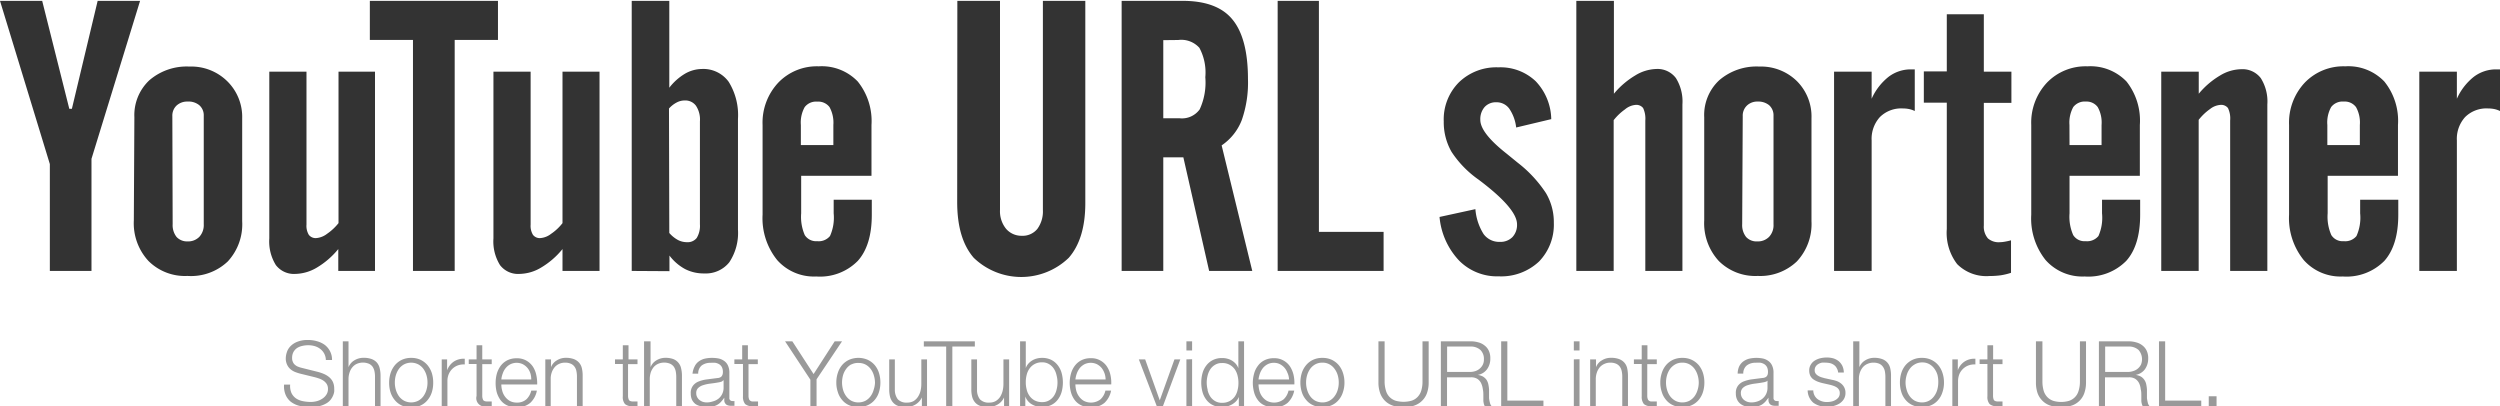 <svg xmlns="http://www.w3.org/2000/svg" width="320" height="52" viewBox="0 0 320 52"><defs><style>.cls-1{fill:#999;}.cls-2{fill:#333;}</style></defs><title>アートボード 1</title><path class="cls-1" d="M37.3 50.29a1.77 1.77 0 0 0 .57.69 2.3 2.3 0 0 0 .86.36 5.17 5.17 0 0 0 1.07.11 3.05 3.05 0 0 0 .7-.09 2.24 2.24 0 0 0 .71-.3 1.71 1.71 0 0 0 .55-.52 1.29 1.29 0 0 0 .22-.77 1.16 1.16 0 0 0-.15-.6 1.52 1.52 0 0 0-.41-.43 2.37 2.37 0 0 0-.55-.28c-.2-.07-.39-.13-.59-.18l-1.84-.45a5.73 5.73 0 0 1-.7-.23 2.1 2.1 0 0 1-.59-.37 1.61 1.61 0 0 1-.41-.57 1.82 1.82 0 0 1-.16-.82 2.5 2.5 0 0 1 .12-.7 1.92 1.92 0 0 1 .43-.77 2.4 2.4 0 0 1 .87-.6 3.46 3.46 0 0 1 1.43-.25 4 4 0 0 1 1.16.16 3.09 3.09 0 0 1 1 .48 2.48 2.48 0 0 1 .66.81 2.33 2.33 0 0 1 .25 1.11h-.79a1.81 1.81 0 0 0-.71-1.41 2.11 2.11 0 0 0-.7-.36 2.94 2.94 0 0 0-.84-.12 3.33 3.33 0 0 0-.78.09 2 2 0 0 0-.66.27 1.51 1.51 0 0 0-.46.51 1.6 1.6 0 0 0-.17.77 1.12 1.12 0 0 0 .1.5.91.91 0 0 0 .27.37 1.33 1.33 0 0 0 .4.24 3.37 3.37 0 0 0 .48.15l2 .5a5.39 5.39 0 0 1 .83.28 2.77 2.77 0 0 1 .68.42 1.82 1.82 0 0 1 .46.6 2.08 2.08 0 0 1 .17.87 3 3 0 0 1 0 .37 1.92 1.92 0 0 1-.14.49 2.43 2.43 0 0 1-.31.53 1.91 1.91 0 0 1-.56.48 3.21 3.21 0 0 1-.87.35 5.58 5.58 0 0 1-1.25.13 5.25 5.25 0 0 1-1.35-.17 3 3 0 0 1-1.07-.51 2.31 2.31 0 0 1-.67-.89 2.83 2.83 0 0 1-.2-1.31h.78a2.26 2.26 0 0 0 .16 1.06zM44.61 43.69v3.31a1.78 1.78 0 0 1 .74-.87 2.2 2.2 0 0 1 1.17-.33 2.9 2.9 0 0 1 1.05.16 1.67 1.67 0 0 1 .68.46 1.73 1.73 0 0 1 .35.72 4 4 0 0 1 .11 1v3.86h-.71v-3.78a3.23 3.23 0 0 0-.07-.71 1.63 1.63 0 0 0-.24-.57 1.18 1.18 0 0 0-.47-.38 2 2 0 0 0-1.52 0 1.6 1.6 0 0 0-.57.42 1.9 1.9 0 0 0-.37.65 2.66 2.66 0 0 0-.15.82v3.55h-.73v-8.31zM53.84 46.06a2.7 2.7 0 0 1 .88.68 3.13 3.13 0 0 1 .55 1 4.09 4.09 0 0 1 .18 1.26 4 4 0 0 1-.18 1.22 2.93 2.93 0 0 1-.55 1 2.46 2.46 0 0 1-.88.68 2.73 2.73 0 0 1-1.21.25 2.76 2.76 0 0 1-1.21-.25 2.46 2.46 0 0 1-.88-.68 2.93 2.93 0 0 1-.55-1 4 4 0 0 1-.18-1.22 4.09 4.09 0 0 1 .19-1.26 3.13 3.13 0 0 1 .55-1 2.7 2.7 0 0 1 .88-.68 2.76 2.76 0 0 1 1.21-.25 2.73 2.73 0 0 1 1.2.25zm-2.12.58a2 2 0 0 0-.66.58 2.76 2.76 0 0 0-.39.81 3.31 3.31 0 0 0-.13.93 3.22 3.22 0 0 0 .13.93 2.7 2.7 0 0 0 .39.82 2 2 0 0 0 .66.58 2 2 0 0 0 1.82 0 2 2 0 0 0 .66-.58 2.7 2.7 0 0 0 .39-.82 3.22 3.22 0 0 0 .13-.93 3.31 3.31 0 0 0-.13-.93 2.76 2.76 0 0 0-.39-.81 2 2 0 0 0-.66-.58 2 2 0 0 0-1.82 0zM57.23 46v1.4a2.28 2.28 0 0 1 .86-1.12 2.31 2.31 0 0 1 1.4-.36v.73a2.21 2.21 0 0 0-.91.13 2.05 2.05 0 0 0-.7.45 2.12 2.12 0 0 0-.45.68 2.3 2.3 0 0 0-.16.88v3.21h-.73v-6zM62.94 46v.61h-1.21v4a1.25 1.25 0 0 0 .1.56c.06.13.23.21.49.22h.62v.61h-.64a1.07 1.07 0 0 1-1.3-1.32v-4.09h-1v-.59h1v-1.81h.73v1.81zM64.28 50a2.15 2.15 0 0 0 .35.75 2 2 0 0 0 .61.56 1.8 1.8 0 0 0 .89.22 1.77 1.77 0 0 0 1.25-.42 2.26 2.26 0 0 0 .62-1.11h.72a2.82 2.82 0 0 1-.85 1.57 2.52 2.52 0 0 1-1.75.56 2.74 2.74 0 0 1-1.22-.25 2.24 2.24 0 0 1-.84-.68 3.25 3.25 0 0 1-.48-1 4.72 4.72 0 0 1-.14-1.2 4.48 4.48 0 0 1 .15-1.15 3.25 3.25 0 0 1 .48-1 2.44 2.44 0 0 1 .84-.72 2.61 2.61 0 0 1 1.22-.27 2.38 2.38 0 0 1 1.23.29 2.49 2.49 0 0 1 .83.75 3.16 3.16 0 0 1 .45 1.08 5 5 0 0 1 .12 1.23h-4.59a3 3 0 0 0 .11.79zm3.6-2.23a2 2 0 0 0-.37-.68 2 2 0 0 0-.59-.47 1.82 1.82 0 0 0-1.58 0 1.83 1.83 0 0 0-.59.47 2.13 2.13 0 0 0-.39.69 3 3 0 0 0-.19.79h3.83a2.64 2.64 0 0 0-.12-.82zM70.53 46v1a1.73 1.73 0 0 1 .74-.87 2.15 2.15 0 0 1 1.17-.33 2.88 2.88 0 0 1 1 .16 1.67 1.67 0 0 1 .68.46 1.63 1.63 0 0 1 .36.72 4 4 0 0 1 .1 1v3.86h-.73v-3.78a3.23 3.23 0 0 0-.07-.71 1.33 1.33 0 0 0-.24-.57 1.12 1.12 0 0 0-.47-.38 1.73 1.73 0 0 0-.73-.14 1.78 1.78 0 0 0-.78.16 1.63 1.63 0 0 0-.56.42 2.08 2.08 0 0 0-.37.65 2.39 2.39 0 0 0-.14.82v3.53h-.69v-6zM81.6 46v.61h-1.21v4a1.25 1.25 0 0 0 .1.56c.06.13.23.21.49.22h.62v.61h-.6a1.42 1.42 0 0 1-1-.28 1.38 1.38 0 0 1-.28-1v-4.13h-1v-.59h1v-1.81h.73v1.81zM83.27 43.69v3.31a1.78 1.78 0 0 1 .74-.87 2.2 2.2 0 0 1 1.17-.33 2.9 2.9 0 0 1 1 .16 1.62 1.62 0 0 1 1 1.18 4 4 0 0 1 .11 1v3.86h-.73v-3.78a4 4 0 0 0-.07-.71 1.63 1.63 0 0 0-.24-.57 1.26 1.26 0 0 0-.47-.38 2 2 0 0 0-1.52 0 1.63 1.63 0 0 0-.58.42 2.29 2.29 0 0 0-.37.65 3 3 0 0 0-.14.82v3.55h-.73v-8.31zM88.91 46.91a1.67 1.67 0 0 1 .51-.63 2.22 2.22 0 0 1 .74-.36 4 4 0 0 1 1-.11 4.29 4.29 0 0 1 .79.07 1.89 1.89 0 0 1 .7.29 1.45 1.45 0 0 1 .51.58 2.13 2.13 0 0 1 .2 1v3.15a.37.37 0 0 0 .42.43.53.53 0 0 0 .23 0v.61h-.47a1.08 1.08 0 0 1-.44-.08.55.55 0 0 1-.26-.21.7.7 0 0 1-.13-.33v-.42a4.3 4.3 0 0 1-.4.51 1.82 1.82 0 0 1-.45.38 2.19 2.19 0 0 1-.56.23 3.41 3.41 0 0 1-.76.08 2.78 2.78 0 0 1-.78-.1 1.74 1.74 0 0 1-.76-.3 1.63 1.63 0 0 1-.43-.54 1.89 1.89 0 0 1-.15-.79 1.49 1.49 0 0 1 .28-1 1.67 1.67 0 0 1 .73-.54 4.31 4.31 0 0 1 1-.26l1.16-.15.41-.05a.91.91 0 0 0 .28-.12.55.55 0 0 0 .18-.24.88.88 0 0 0 .07-.39 1.35 1.35 0 0 0-.12-.61 1 1 0 0 0-.34-.38 1.49 1.49 0 0 0-.5-.19 3.83 3.83 0 0 0-.6 0 1.86 1.86 0 0 0-1.14.33 1.31 1.31 0 0 0-.46 1.06h-.73a2.59 2.59 0 0 1 .27-.92zm3.64 1.78a.41.41 0 0 1-.26.18 1.9 1.9 0 0 1-.35.08c-.31.06-.62.1-1 .15a4.6 4.6 0 0 0-.9.19 1.61 1.61 0 0 0-.66.36.85.85 0 0 0-.26.68 1 1 0 0 0 .11.49 1.16 1.16 0 0 0 .29.37 1.49 1.49 0 0 0 .43.24 1.69 1.69 0 0 0 .5.08 2.34 2.34 0 0 0 .79-.13 1.9 1.9 0 0 0 .76-.38 1.75 1.75 0 0 0 .45-.59 1.8 1.8 0 0 0 .17-.79v-.94zM97 46v.61h-1.19v4a1.25 1.25 0 0 0 .1.56.54.54 0 0 0 .49.22h.63v.61h-.65a1.43 1.43 0 0 1-1-.28 1.47 1.47 0 0 1-.28-1v-4.13h-1.1v-.59h1v-1.81h.73v1.81zM100.49 43.69h.93l2.72 4.19 2.7-4.19h.94l-3.26 4.86v3.45h-.79v-3.4zM111.08 46.06a2.74 2.74 0 0 1 .89.68 2.93 2.93 0 0 1 .54 1 4.09 4.09 0 0 1 .18 1.22 4 4 0 0 1-.18 1.22 2.76 2.76 0 0 1-.54 1 2.49 2.49 0 0 1-.89.68 3 3 0 0 1-2.41 0 2.41 2.41 0 0 1-.89-.68 2.76 2.76 0 0 1-.54-1 3.71 3.71 0 0 1-.19-1.22 3.8 3.8 0 0 1 .19-1.22 2.93 2.93 0 0 1 .54-1 2.64 2.64 0 0 1 .89-.68 3 3 0 0 1 2.41 0zm-2.12.58a2 2 0 0 0-.65.58 2.56 2.56 0 0 0-.4.81 3.72 3.72 0 0 0-.13.93 3.6 3.6 0 0 0 .13.93 2.51 2.51 0 0 0 .4.82 2 2 0 0 0 .65.58 1.91 1.91 0 0 0 .91.22 2 2 0 0 0 .92-.22 2 2 0 0 0 .65-.58 2.49 2.49 0 0 0 .39-.82 3.22 3.22 0 0 0 .17-.89 3.33 3.33 0 0 0-.14-.93 2.53 2.53 0 0 0-.39-.81 2 2 0 0 0-.65-.58 1.84 1.84 0 0 0-.92-.22 1.8 1.8 0 0 0-.9.18zM118 52v-1.13a2.09 2.09 0 0 1-.84.92 2.41 2.41 0 0 1-1.22.32 2.56 2.56 0 0 1-1-.16 1.56 1.56 0 0 1-.64-.44 1.78 1.78 0 0 1-.37-.71 3.82 3.82 0 0 1-.11-.95v-3.85h.72v3.89a2 2 0 0 0 .38 1.22 1.52 1.52 0 0 0 1.22.42 1.57 1.57 0 0 0 .81-.2 1.77 1.77 0 0 0 .55-.54 2.42 2.42 0 0 0 .33-.77 3.8 3.8 0 0 0 .1-.89v-3.13h.73v6zM124.78 43.69v.67h-2.88v7.64h-.79v-7.64h-2.86v-.67zM128.52 52v-1.13a2 2 0 0 1-.84.92 2.41 2.41 0 0 1-1.22.32 2.47 2.47 0 0 1-1-.16 1.53 1.53 0 0 1-.65-.44 1.78 1.78 0 0 1-.37-.71 3.82 3.82 0 0 1-.11-.95v-3.85h.73v3.89a1.93 1.93 0 0 0 .37 1.22 1.52 1.52 0 0 0 1.22.42 1.57 1.57 0 0 0 .81-.2 1.8 1.8 0 0 0 .56-.54 2.66 2.66 0 0 0 .32-.77 3.8 3.8 0 0 0 .1-.89v-3.13h.73v6zM131.3 43.69v3.42a1.84 1.84 0 0 1 .33-.56 2.14 2.14 0 0 1 .49-.41 2.24 2.24 0 0 1 .6-.25 2.41 2.41 0 0 1 .65-.08 2.64 2.64 0 0 1 1.19.25 2.42 2.42 0 0 1 .83.69 2.81 2.81 0 0 1 .5 1 4.62 4.62 0 0 1 0 2.41 2.9 2.9 0 0 1-.5 1 2.29 2.29 0 0 1-.83.68 2.64 2.64 0 0 1-1.19.25 2.45 2.45 0 0 1-1.3-.34 1.91 1.91 0 0 1-.83-1v1.25h-.67v-8.31zm3.93 4.31a2.44 2.44 0 0 0-.34-.81 1.88 1.88 0 0 0-.61-.58 1.6 1.6 0 0 0-.89-.23 1.87 1.87 0 0 0-1.62.81 2.28 2.28 0 0 0-.36.81 3.67 3.67 0 0 0-.11.92 3.56 3.56 0 0 0 .11.92 2.25 2.25 0 0 0 .36.82 1.88 1.88 0 0 0 .64.58 2 2 0 0 0 1 .23 1.68 1.68 0 0 0 .89-.23 1.88 1.88 0 0 0 .61-.58 2.41 2.41 0 0 0 .34-.82 3.56 3.56 0 0 0 .11-.92 3.67 3.67 0 0 0-.13-.92zM137.76 50a2.17 2.17 0 0 0 .36.75 1.93 1.93 0 0 0 .61.56 2 2 0 0 0 2.14-.2 2.17 2.17 0 0 0 .62-1.11h.73a2.88 2.88 0 0 1-.85 1.57 2.54 2.54 0 0 1-1.75.56 2.71 2.71 0 0 1-1.22-.25 2.24 2.24 0 0 1-.84-.68 3 3 0 0 1-.48-1 4.72 4.72 0 0 1-.16-1.21 4.49 4.49 0 0 1 .16-1.15 3 3 0 0 1 .48-1 2.44 2.44 0 0 1 .84-.72 2.58 2.58 0 0 1 1.22-.27 2.32 2.32 0 0 1 1.22.29 2.4 2.4 0 0 1 .83.75 3.18 3.18 0 0 1 .46 1.08 4.59 4.59 0 0 1 .11 1.23h-4.59a3.5 3.5 0 0 0 .11.8zm3.61-2.23a2.23 2.23 0 0 0-.37-.68 2.08 2.08 0 0 0-.59-.47 1.85 1.85 0 0 0-1.59 0 2 2 0 0 0-.59.47 2.58 2.58 0 0 0-.39.69 3.5 3.5 0 0 0-.19.79h3.87a2.64 2.64 0 0 0-.15-.82zM146.58 46l1.87 5.24 1.88-5.24h.75l-2.23 6h-.78l-2.3-6zM152.59 43.69v1.17h-.73v-1.17zm0 2.29v6h-.73v-5.98zM158.57 52v-1.19a1.82 1.82 0 0 1-.34.54 2.35 2.35 0 0 1-.52.41 3.12 3.12 0 0 1-.62.26 2.43 2.43 0 0 1-.65.09 2.57 2.57 0 0 1-1.18-.25 2.24 2.24 0 0 1-.84-.68 2.9 2.9 0 0 1-.5-1 4.62 4.62 0 0 1 0-2.41 2.81 2.81 0 0 1 .5-1 2.36 2.36 0 0 1 .84-.69 2.57 2.57 0 0 1 1.18-.25 2.36 2.36 0 0 1 .65.08 2.14 2.14 0 0 1 1.09.66 1.84 1.84 0 0 1 .33.56v-3.44h.73v8.31zm-4-2.07a2.62 2.62 0 0 0 .34.82 1.88 1.88 0 0 0 .61.58 1.68 1.68 0 0 0 .89.23 2 2 0 0 0 1-.23 2 2 0 0 0 .65-.58 2.42 2.42 0 0 0 .35-.82 3.56 3.56 0 0 0 .11-.92 3.67 3.67 0 0 0-.11-.92 2.46 2.46 0 0 0-.35-.81 2 2 0 0 0-.65-.58 1.87 1.87 0 0 0-1-.23 1.6 1.6 0 0 0-.89.23 1.88 1.88 0 0 0-.61.58 2.67 2.67 0 0 0-.34.81 3.67 3.67 0 0 0-.11.92 3.56 3.56 0 0 0 .12.87zM161.2 50a2.15 2.15 0 0 0 .35.75 2.08 2.08 0 0 0 .62.56 2 2 0 0 0 2.14-.2 2.17 2.17 0 0 0 .62-1.11h.73a2.88 2.88 0 0 1-.85 1.57 2.54 2.54 0 0 1-1.75.56 2.71 2.71 0 0 1-1.22-.25 2.09 2.09 0 0 1-.84-.68 2.86 2.86 0 0 1-.48-1 4.72 4.72 0 0 1-.16-1.21 4.49 4.49 0 0 1 .16-1.15 2.86 2.86 0 0 1 .48-1 2.27 2.27 0 0 1 .84-.72 2.58 2.58 0 0 1 1.22-.27 2.35 2.35 0 0 1 1.22.29 2.4 2.4 0 0 1 .83.75 3.39 3.39 0 0 1 .46 1.08 4.59 4.59 0 0 1 .11 1.23h-4.59a3.5 3.5 0 0 0 .11.8zm3.61-2.23a2.06 2.06 0 0 0-.38-.68 2 2 0 0 0-.59-.47 1.66 1.66 0 0 0-.78-.18 1.71 1.71 0 0 0-.8.18 2 2 0 0 0-.59.47 2.58 2.58 0 0 0-.39.69 3.5 3.5 0 0 0-.19.79h3.91a2.36 2.36 0 0 0-.19-.82zM170.48 46.06a2.7 2.7 0 0 1 .88.68 2.93 2.93 0 0 1 .54 1 3.8 3.8 0 0 1 .19 1.22 3.71 3.71 0 0 1-.19 1.22 2.76 2.76 0 0 1-.54 1 2.46 2.46 0 0 1-.88.68 2.76 2.76 0 0 1-1.21.25 2.73 2.73 0 0 1-1.21-.25 2.37 2.37 0 0 1-.88-.68 2.77 2.77 0 0 1-.55-1 4 4 0 0 1-.18-1.22 4.09 4.09 0 0 1 .18-1.22 3 3 0 0 1 .55-1 2.6 2.6 0 0 1 .88-.68 2.73 2.73 0 0 1 1.21-.25 2.76 2.76 0 0 1 1.21.25zm-2.13.58a2 2 0 0 0-.65.58 2.76 2.76 0 0 0-.39.81 3.31 3.31 0 0 0-.13.93 3.22 3.22 0 0 0 .13.93 2.7 2.7 0 0 0 .39.82 2 2 0 0 0 .65.58 2 2 0 0 0 .92.22 1.91 1.91 0 0 0 .91-.22 2 2 0 0 0 .65-.58 2.51 2.51 0 0 0 .4-.82 3.22 3.22 0 0 0 .13-.93 3.31 3.31 0 0 0-.13-.93 2.56 2.56 0 0 0-.4-.81 2 2 0 0 0-.65-.58 1.8 1.8 0 0 0-.91-.22 1.84 1.84 0 0 0-.92.22zM177.23 43.69v5.11a3.9 3.9 0 0 0 .17 1.2 1.89 1.89 0 0 0 .47.82 1.92 1.92 0 0 0 .76.47 3.82 3.82 0 0 0 2.05 0 1.85 1.85 0 0 0 .76-.47 2 2 0 0 0 .48-.82 3.92 3.92 0 0 0 .16-1.22v-5.09h.79v5.31a4 4 0 0 1-.18 1.2 2.54 2.54 0 0 1-.57 1 2.61 2.61 0 0 1-1 .68 3.85 3.85 0 0 1-1.48.25 3.75 3.75 0 0 1-1.46-.25 2.57 2.57 0 0 1-1-.68 2.65 2.65 0 0 1-.56-1 4 4 0 0 1-.18-1.2v-5.31zM188.22 43.69a3.44 3.44 0 0 1 1 .13 2.09 2.09 0 0 1 .79.39 1.82 1.82 0 0 1 .55.67 2.19 2.19 0 0 1 .2 1 2.27 2.27 0 0 1-.41 1.37 1.85 1.85 0 0 1-1.2.74 1.89 1.89 0 0 1 .67.21 1.54 1.54 0 0 1 .44.4 1.67 1.67 0 0 1 .24.56 4.77 4.77 0 0 1 .1.69v1.12a3.71 3.71 0 0 0 .11.58 1 1 0 0 0 .2.42h-.87a1.36 1.36 0 0 1-.11-.29 3.43 3.43 0 0 1-.06-.34v-.66c0-.29 0-.58-.07-.87a2.48 2.48 0 0 0-.22-.77 1.37 1.37 0 0 0-.49-.55 1.48 1.48 0 0 0-.87-.19h-3v3.7h-.79v-8.31zm-.06 3.92a2.26 2.26 0 0 0 .69-.11 1.64 1.64 0 0 0 .56-.32 1.61 1.61 0 0 0 .39-.5 1.48 1.48 0 0 0 .14-.68 1.59 1.59 0 0 0-.44-1.2 1.83 1.83 0 0 0-1.34-.44h-2.93v3.25zM192.94 43.69v7.59h4.62v.72h-5.41v-8.31zM202.18 43.69v1.17h-.73v-1.17zm0 2.29v6h-.73v-5.98zM204.29 46v1a1.68 1.68 0 0 1 .74-.87 2.14 2.14 0 0 1 1.16-.33 2.9 2.9 0 0 1 1.05.16 1.67 1.67 0 0 1 .68.46 1.63 1.63 0 0 1 .36.72 4.57 4.57 0 0 1 .1 1v3.86h-.73v-3.78a3.23 3.23 0 0 0-.07-.71 1.47 1.47 0 0 0-.24-.57 1.18 1.18 0 0 0-.47-.38 1.76 1.76 0 0 0-.73-.14 1.73 1.73 0 0 0-.78.16 1.63 1.63 0 0 0-.58.42 2.08 2.08 0 0 0-.37.65 2.66 2.66 0 0 0-.15.82v3.53h-.72v-6zM212.07 46v.61h-1.22v4a1.25 1.25 0 0 0 .1.56.54.54 0 0 0 .49.22h.63v.61h-.65a1.43 1.43 0 0 1-1-.28 1.47 1.47 0 0 1-.28-1v-4.13h-1v-.59h1v-1.81h.73v1.81zM216.55 46.06a2.74 2.74 0 0 1 .89.68 3.11 3.11 0 0 1 .54 1 4.09 4.09 0 0 1 .18 1.22 4 4 0 0 1-.18 1.22 2.91 2.91 0 0 1-.54 1 2.49 2.49 0 0 1-.89.68 2.73 2.73 0 0 1-1.21.25 2.76 2.76 0 0 1-1.21-.25 2.46 2.46 0 0 1-.88-.68 2.76 2.76 0 0 1-.54-1 3.71 3.71 0 0 1-.19-1.22 3.8 3.8 0 0 1 .19-1.22 2.93 2.93 0 0 1 .54-1 2.7 2.7 0 0 1 .88-.68 2.76 2.76 0 0 1 1.21-.25 2.73 2.73 0 0 1 1.21.25zm-2.12.58a2.16 2.16 0 0 0-.66.58 2.76 2.76 0 0 0-.39.81 3.31 3.31 0 0 0-.13.93 3.22 3.22 0 0 0 .13.93 2.7 2.7 0 0 0 .39.82 2.16 2.16 0 0 0 .66.58 1.88 1.88 0 0 0 .91.22 2 2 0 0 0 .92-.22 2.12 2.12 0 0 0 .65-.58 2.7 2.7 0 0 0 .39-.82 3.22 3.22 0 0 0 .14-.93 3.33 3.33 0 0 0-.14-.93 2.76 2.76 0 0 0-.39-.81 2.12 2.12 0 0 0-.65-.58 1.84 1.84 0 0 0-.92-.22 1.78 1.78 0 0 0-.91.22zM222.61 46.91a1.77 1.77 0 0 1 .51-.63 2.22 2.22 0 0 1 .74-.36 4.06 4.06 0 0 1 .95-.11 4.22 4.22 0 0 1 .79.07 1.82 1.82 0 0 1 .7.29 1.45 1.45 0 0 1 .51.58 2.13 2.13 0 0 1 .2 1v3.15a.38.38 0 0 0 .43.43.59.59 0 0 0 .23 0v.61h-.48a1.08 1.08 0 0 1-.44-.08.61.61 0 0 1-.26-.21.81.81 0 0 1-.12-.33 2.77 2.77 0 0 1 0-.42c-.14.19-.27.36-.4.51a2.27 2.27 0 0 1-.45.38 2.43 2.43 0 0 1-.57.23 3.34 3.34 0 0 1-.76.08 2.78 2.78 0 0 1-.78-.1 1.69 1.69 0 0 1-.63-.31 1.41 1.41 0 0 1-.43-.54 1.74 1.74 0 0 1-.16-.79 1.49 1.49 0 0 1 .28-1 1.67 1.67 0 0 1 .73-.54 4.44 4.44 0 0 1 1-.26l1.16-.15.41-.05a1.1 1.1 0 0 0 .29-.12.76.76 0 0 0 .18-.24 1.07 1.07 0 0 0 .06-.39 1.35 1.35 0 0 0-.12-.61 1 1 0 0 0-.34-.38 1.43 1.43 0 0 0-.49-.19 3.86 3.86 0 0 0-.61 0 1.83 1.83 0 0 0-1.13.33 1.29 1.29 0 0 0-.47 1.06h-.72a2.38 2.38 0 0 1 .19-.91zm3.65 1.78a.46.46 0 0 1-.27.18 2 2 0 0 1-.34.08c-.31.06-.63.1-1 .15a4.6 4.6 0 0 0-.9.19 1.61 1.61 0 0 0-.66.36.88.88 0 0 0-.26.68 1.1 1.1 0 0 0 .11.49 1.16 1.16 0 0 0 .29.37 1.64 1.64 0 0 0 .43.24 1.69 1.69 0 0 0 .5.08 2.4 2.4 0 0 0 .8-.13 1.94 1.94 0 0 0 .66-.37 1.75 1.75 0 0 0 .45-.59 1.8 1.8 0 0 0 .17-.79v-.94zM235.11 47.14a1.12 1.12 0 0 0-.34-.41 1.49 1.49 0 0 0-.49-.24 2.73 2.73 0 0 0-.59-.07 2.81 2.81 0 0 0-.49 0 1.52 1.52 0 0 0-.46.18 1 1 0 0 0-.33.31.85.85 0 0 0-.13.49.69.69 0 0 0 .12.41 1 1 0 0 0 .31.28 1.84 1.84 0 0 0 .4.19l.41.12 1 .22a3.58 3.58 0 0 1 .62.17 2.08 2.08 0 0 1 .54.32 1.47 1.47 0 0 1 .54 1.17 1.49 1.49 0 0 1-.22.83 1.84 1.84 0 0 1-.56.55 2.64 2.64 0 0 1-.77.31 4.07 4.07 0 0 1-.84.09 2.78 2.78 0 0 1-1.71-.5 2.11 2.11 0 0 1-.74-1.59h.72a1.42 1.42 0 0 0 .54 1.11 2 2 0 0 0 1.22.38 2.64 2.64 0 0 0 .55-.06 1.7 1.7 0 0 0 .53-.2 1.35 1.35 0 0 0 .4-.35.9.9 0 0 0 .15-.53.78.78 0 0 0-.11-.44.92.92 0 0 0-.29-.3 2 2 0 0 0-.42-.2 3.94 3.94 0 0 0-.49-.14l-.93-.21a5.13 5.13 0 0 1-.66-.21 2.94 2.94 0 0 1-.53-.3 1.36 1.36 0 0 1-.35-.44 1.57 1.57 0 0 1-.13-.65 1.36 1.36 0 0 1 .21-.77 1.52 1.52 0 0 1 .52-.52 2.53 2.53 0 0 1 .72-.29 3.63 3.63 0 0 1 .8-.09 3.22 3.22 0 0 1 .84.11 2.11 2.11 0 0 1 .68.36 1.87 1.87 0 0 1 .47.6 2.17 2.17 0 0 1 .19.85h-.73a1.22 1.22 0 0 0-.17-.54zM238 43.69v3.31a1.78 1.78 0 0 1 .74-.87 2.18 2.18 0 0 1 1.17-.33 2.88 2.88 0 0 1 1 .16 1.61 1.61 0 0 1 .68.46 1.63 1.63 0 0 1 .36.72 4 4 0 0 1 .1 1v3.86h-.72v-3.78a4 4 0 0 0-.07-.71 1.48 1.48 0 0 0-.25-.57 1.15 1.15 0 0 0-.46-.38 1.81 1.81 0 0 0-.74-.14 1.78 1.78 0 0 0-.78.16 1.63 1.63 0 0 0-.58.42 2.08 2.08 0 0 0-.37.65 2.39 2.39 0 0 0-.14.82v3.53h-.73v-8.31zM247.21 46.06a2.64 2.64 0 0 1 .89.68 2.93 2.93 0 0 1 .54 1 3.8 3.8 0 0 1 .19 1.22 3.71 3.71 0 0 1-.19 1.22 2.76 2.76 0 0 1-.54 1 2.41 2.41 0 0 1-.89.68 3 3 0 0 1-2.41 0 2.49 2.49 0 0 1-.89-.68 2.76 2.76 0 0 1-.54-1 4 4 0 0 1-.18-1.22 4.09 4.09 0 0 1 .18-1.22 2.93 2.93 0 0 1 .54-1 2.65 2.65 0 0 1 2.1-.93 2.71 2.71 0 0 1 1.2.25zm-2.12.58a2 2 0 0 0-.65.58 2.53 2.53 0 0 0-.39.81 3.33 3.33 0 0 0-.14.93 3.22 3.22 0 0 0 .14.93 2.49 2.49 0 0 0 .39.82 2 2 0 0 0 .65.58 2 2 0 0 0 .92.22 1.91 1.91 0 0 0 .91-.22 2 2 0 0 0 .65-.58 2.51 2.51 0 0 0 .4-.82 3.6 3.6 0 0 0 .13-.93 3.72 3.72 0 0 0-.1-.96 2.56 2.56 0 0 0-.4-.81 2 2 0 0 0-.65-.58 1.8 1.8 0 0 0-.91-.22 1.84 1.84 0 0 0-.95.25zM250.6 46v1.4a2.22 2.22 0 0 1 .86-1.12 2.28 2.28 0 0 1 1.39-.36v.73a2.19 2.19 0 0 0-.9.13 2.05 2.05 0 0 0-.7.45 2 2 0 0 0-.46.68 2.5 2.5 0 0 0-.16.88v3.21h-.73v-6zM256.32 46v.61h-1.21v4a1.42 1.42 0 0 0 .09.56c.07.13.23.21.5.22h.62v.61h-.65a1.42 1.42 0 0 1-1-.28 1.38 1.38 0 0 1-.28-1v-4.13h-1v-.59h1v-1.81h.73v1.81zM261.43 43.69v5.11a4.25 4.25 0 0 0 .16 1.22 2 2 0 0 0 .48.82 1.92 1.92 0 0 0 .76.47 3.54 3.54 0 0 0 1 .14 3.61 3.61 0 0 0 1-.14 1.92 1.92 0 0 0 .76-.47 1.89 1.89 0 0 0 .47-.82 3.9 3.9 0 0 0 .17-1.22v-5.11h.78v5.31a4 4 0 0 1-.18 1.2 2.52 2.52 0 0 1-.56 1 2.57 2.57 0 0 1-1 .68 4.42 4.42 0 0 1-2.93 0 2.57 2.57 0 0 1-1-.68 2.54 2.54 0 0 1-.57-1 4.3 4.3 0 0 1-.17-1.2v-5.31zM272.42 43.69a3.32 3.32 0 0 1 1 .13 2.14 2.14 0 0 1 .8.39 1.82 1.82 0 0 1 .55.67 2.19 2.19 0 0 1 .2 1 2.34 2.34 0 0 1-.41 1.37 1.87 1.87 0 0 1-1.2.74 2 2 0 0 1 .67.21 1.38 1.38 0 0 1 .43.4 1.5 1.5 0 0 1 .25.56 4.77 4.77 0 0 1 .1.69v1.12a5.4 5.4 0 0 0 .11.58 1 1 0 0 0 .21.42h-.87a1 1 0 0 1-.11-.29 1.86 1.86 0 0 1-.06-.34v-.66c0-.29 0-.58-.08-.87a2.23 2.23 0 0 0-.21-.77 1.45 1.45 0 0 0-.49-.55 1.48 1.48 0 0 0-.87-.19h-3v3.7h-.78v-8.31zm-.06 3.92a2.15 2.15 0 0 0 .68-.11 1.63 1.63 0 0 0 1-.82 1.81 1.81 0 0 0-.3-1.88 1.83 1.83 0 0 0-1.34-.44h-2.94v3.25zM277.14 43.69v7.59h4.62v.72h-5.41v-8.31zM282.72 50.72h1v1.28h-1z"/><path class="cls-2" d="M0 .11h5.4l3.47 13.82h.33l3.3-13.82h5.43l-6.22 20.22v14.35h-5.33v-13.68zM17.2 15a6.12 6.12 0 0 1 1.91-4.72 7.32 7.32 0 0 1 5.14-1.76 6.56 6.56 0 0 1 4.82 1.86 6.4 6.4 0 0 1 1.93 4.77v13.17a7 7 0 0 1-1.84 5.14 6.82 6.82 0 0 1-5.16 1.86 6.61 6.61 0 0 1-5-1.92 7.1 7.1 0 0 1-1.87-5.18zm4.9 13.7a2.44 2.44 0 0 0 .5 1.63 1.83 1.83 0 0 0 1.4.57 2 2 0 0 0 1.52-.59 2.22 2.22 0 0 0 .56-1.61v-13.89a1.7 1.7 0 0 0-.58-1.35 2.16 2.16 0 0 0-1.5-.46 2 2 0 0 0-1.4.51 1.77 1.77 0 0 0-.54 1.35zM48 9.17v25.51h-4.7v-2.8a10.37 10.37 0 0 1-2.74 2.37 5.58 5.58 0 0 1-2.76.81 2.91 2.91 0 0 1-2.49-1.13 5.73 5.73 0 0 1-.84-3.41v-21.35h4.76v19.58a2.22 2.22 0 0 0 .3 1.31 1.1 1.1 0 0 0 1 .41 2.6 2.6 0 0 0 1.33-.54 6.73 6.73 0 0 0 1.47-1.37v-19.39zM47.34 5.11v-5h16.4v5h-5.54v29.57h-5.34v-29.57zM76.74 9.17v25.51h-4.74v-2.8a10.21 10.21 0 0 1-2.74 2.37 5.52 5.52 0 0 1-2.76.81 2.9 2.9 0 0 1-2.5-1.13 5.73 5.73 0 0 1-.84-3.41v-21.35h4.76v19.58a2.22 2.22 0 0 0 .3 1.31 1.1 1.1 0 0 0 1 .41 2.55 2.55 0 0 0 1.32-.54 6.31 6.31 0 0 0 1.46-1.37v-19.39zM80.86 34.68v-34.57h4.81v11.12a7.13 7.13 0 0 1 2-1.79 4.41 4.41 0 0 1 2.17-.61 4 4 0 0 1 3.43 1.64 8.07 8.07 0 0 1 1.19 4.77v14.15a6.78 6.78 0 0 1-1.11 4.18 3.84 3.84 0 0 1-3.19 1.43 5.23 5.23 0 0 1-2.47-.56 6.21 6.21 0 0 1-2-1.73v2zm4.81-4.86a3.92 3.92 0 0 0 1.11.9 2.49 2.49 0 0 0 1.13.28 1.48 1.48 0 0 0 1.27-.54 3 3 0 0 0 .41-1.76v-13.17a3.18 3.18 0 0 0-.51-2 1.69 1.69 0 0 0-1.45-.67 2.15 2.15 0 0 0-1 .25 3.51 3.51 0 0 0-1 .78zM97.61 27.48v-11.48a7.48 7.48 0 0 1 2-5.41 6.83 6.83 0 0 1 5.18-2.1 6.38 6.38 0 0 1 5 1.94 8.07 8.07 0 0 1 1.76 5.57v6.5h-9v4.81a5.84 5.84 0 0 0 .46 2.78 1.71 1.71 0 0 0 1.59.78 1.86 1.86 0 0 0 1.64-.66 5.73 5.73 0 0 0 .47-2.9v-1.74h4.88v1.91c0 2.62-.6 4.58-1.79 5.91a6.78 6.78 0 0 1-5.32 2 6.28 6.28 0 0 1-5-2.1 8.52 8.52 0 0 1-1.87-5.81zm4.9-8.91h4.16v-2.57a4.14 4.14 0 0 0-.49-2.29 1.8 1.8 0 0 0-1.57-.7 1.83 1.83 0 0 0-1.61.7 4.05 4.05 0 0 0-.49 2.29zM122.54.11h5.46v26.77a3.55 3.55 0 0 0 .78 2.41 2.59 2.59 0 0 0 2 .89 2.42 2.42 0 0 0 2-.88 3.79 3.79 0 0 0 .71-2.42v-26.77h5.43v25.89q0 4.57-2.12 7a8.76 8.76 0 0 1-12.16 0c-1.42-1.64-2.12-4-2.12-7.15zM148.9 20.14v14.54h-5.33v-34.57h7.81q4.41 0 6.36 2.37c1.31 1.57 2 4.12 2 7.62a14.53 14.53 0 0 1-.79 5.26 6.91 6.91 0 0 1-2.58 3.25l3.92 16.07h-5.52l-3.3-14.54zm0-15v10h2.1a2.8 2.8 0 0 0 2.56-1.14 8.2 8.2 0 0 0 .72-4.12 6.66 6.66 0 0 0-.76-3.76 3.11 3.11 0 0 0-2.71-1zM163.54 34.68v-34.57h5.28v29.57h8.28v5zM184.26 27.77l4.59-1a7 7 0 0 0 1.05 3.19 2.47 2.47 0 0 0 2.08 1 2.15 2.15 0 0 0 1.61-.61 2.27 2.27 0 0 0 .59-1.64q0-2-4.82-5.64l-.12-.09a13.11 13.11 0 0 1-3.44-3.54 7.61 7.61 0 0 1-1-3.9 6.72 6.72 0 0 1 1.94-5 6.88 6.88 0 0 1 5.06-1.92 6.53 6.53 0 0 1 4.76 1.77 7.2 7.2 0 0 1 2 4.86l-4.49 1.07a5.33 5.33 0 0 0-.89-2.42 2 2 0 0 0-1.65-.81 1.94 1.94 0 0 0-1.5.61 2.36 2.36 0 0 0-.55 1.64q0 1.68 3.37 4.33l1.41 1.15a16.06 16.06 0 0 1 3.63 3.91 7.3 7.3 0 0 1 1 3.78 6.77 6.77 0 0 1-1.89 4.96 7.06 7.06 0 0 1-5.16 1.9 6.83 6.83 0 0 1-5.06-2 9.33 9.33 0 0 1-2.52-5.6zM201.77 34.68v-34.57h4.81v11.89a10.57 10.57 0 0 1 2.71-2.33 5.44 5.44 0 0 1 2.71-.84 2.94 2.94 0 0 1 2.52 1.17 5.67 5.67 0 0 1 .83 3.37v21.31h-4.75v-19.25a3.19 3.19 0 0 0-.28-1.6 1.1 1.1 0 0 0-1-.4 2.4 2.4 0 0 0-1.32.57 6.94 6.94 0 0 0-1.45 1.38v19.3zM218.14 15a6.08 6.08 0 0 1 1.91-4.72 7.3 7.3 0 0 1 5.14-1.76 6.56 6.56 0 0 1 4.81 1.86 6.4 6.4 0 0 1 1.87 4.77v13.17a7 7 0 0 1-1.87 5.14 6.79 6.79 0 0 1-5 1.86 6.61 6.61 0 0 1-5-1.92 7.13 7.13 0 0 1-1.86-5.18zm4.86 13.7a2.44 2.44 0 0 0 .5 1.63 1.8 1.8 0 0 0 1.43.57 2 2 0 0 0 1.52-.59 2.18 2.18 0 0 0 .56-1.61v-13.89a1.72 1.72 0 0 0-.57-1.35 2.17 2.17 0 0 0-1.44-.46 1.92 1.92 0 0 0-1.39.51 1.77 1.77 0 0 0-.54 1.35zM234.76 34.68v-25.51h4.81v3.47a7.45 7.45 0 0 1 2.17-2.81 4.69 4.69 0 0 1 2.87-.95h.48v5.33a3.22 3.22 0 0 0-.72-.25 4.25 4.25 0 0 0-.83-.08 3.87 3.87 0 0 0-2.91 1.1 4.14 4.14 0 0 0-1.06 3v16.7zM249.19 29.3v-16.16h-2.94v-4h2.94v-7.31h4.74v7.34h3.53v4h-3.53v15.7a2.29 2.29 0 0 0 .53 1.65 2.09 2.09 0 0 0 1.54.48 3.66 3.66 0 0 0 .59-.06 7.9 7.9 0 0 0 .82-.18v4.16a8 8 0 0 1-1.33.32 10.67 10.67 0 0 1-1.41.09 5.29 5.29 0 0 1-4.15-1.52 6.57 6.57 0 0 1-1.33-4.51zM260 27.48v-11.48a7.48 7.48 0 0 1 2-5.41 6.86 6.86 0 0 1 5.19-2.1 6.4 6.4 0 0 1 5 1.94 8.07 8.07 0 0 1 1.71 5.57v6.5h-9v4.81a5.81 5.81 0 0 0 .47 2.78 1.7 1.7 0 0 0 1.59.78 1.87 1.87 0 0 0 1.64-.66 5.76 5.76 0 0 0 .46-2.9v-1.74h4.88v1.91c0 2.62-.59 4.58-1.78 5.91a6.8 6.8 0 0 1-5.32 2 6.3 6.3 0 0 1-5-2.1 8.52 8.52 0 0 1-1.84-5.81zm4.9-8.91h4.1v-2.57a4.05 4.05 0 0 0-.49-2.29 1.77 1.77 0 0 0-1.51-.71 1.86 1.86 0 0 0-1.62.7 4.14 4.14 0 0 0-.49 2.29zM276.64 34.68v-25.51h4.8v2.83a10.44 10.44 0 0 1 2.72-2.33 5.38 5.38 0 0 1 2.71-.81 2.94 2.94 0 0 1 2.51 1.14 5.6 5.6 0 0 1 .84 3.37v21.31h-4.76v-19.25a3.08 3.08 0 0 0-.28-1.6 1.1 1.1 0 0 0-1-.4 2.43 2.43 0 0 0-1.3.53 6.94 6.94 0 0 0-1.45 1.38v19.34zM293 27.48v-11.48a7.48 7.48 0 0 1 2-5.41 6.86 6.86 0 0 1 5.19-2.1 6.38 6.38 0 0 1 5 1.94 8 8 0 0 1 1.75 5.57v6.5h-9v4.81a5.81 5.81 0 0 0 .47 2.78 1.7 1.7 0 0 0 1.59.78 1.85 1.85 0 0 0 1.63-.66 5.73 5.73 0 0 0 .47-2.9v-1.74h4.88v1.91c0 2.62-.6 4.58-1.78 5.91a6.8 6.8 0 0 1-5.32 2 6.3 6.3 0 0 1-5-2.1 8.52 8.52 0 0 1-1.88-5.81zm4.9-8.91h4.16v-2.57a4.05 4.05 0 0 0-.49-2.29 1.8 1.8 0 0 0-1.57-.71 1.84 1.84 0 0 0-1.61.7 4.05 4.05 0 0 0-.49 2.3zM309.67 34.68v-25.51h4.81v3.47a7.45 7.45 0 0 1 2.17-2.81 4.69 4.69 0 0 1 2.87-.95h.48v5.33a3.22 3.22 0 0 0-.72-.25 4.25 4.25 0 0 0-.83-.08 3.87 3.87 0 0 0-2.91 1.1 4.14 4.14 0 0 0-1.06 3v16.7z"/></svg>